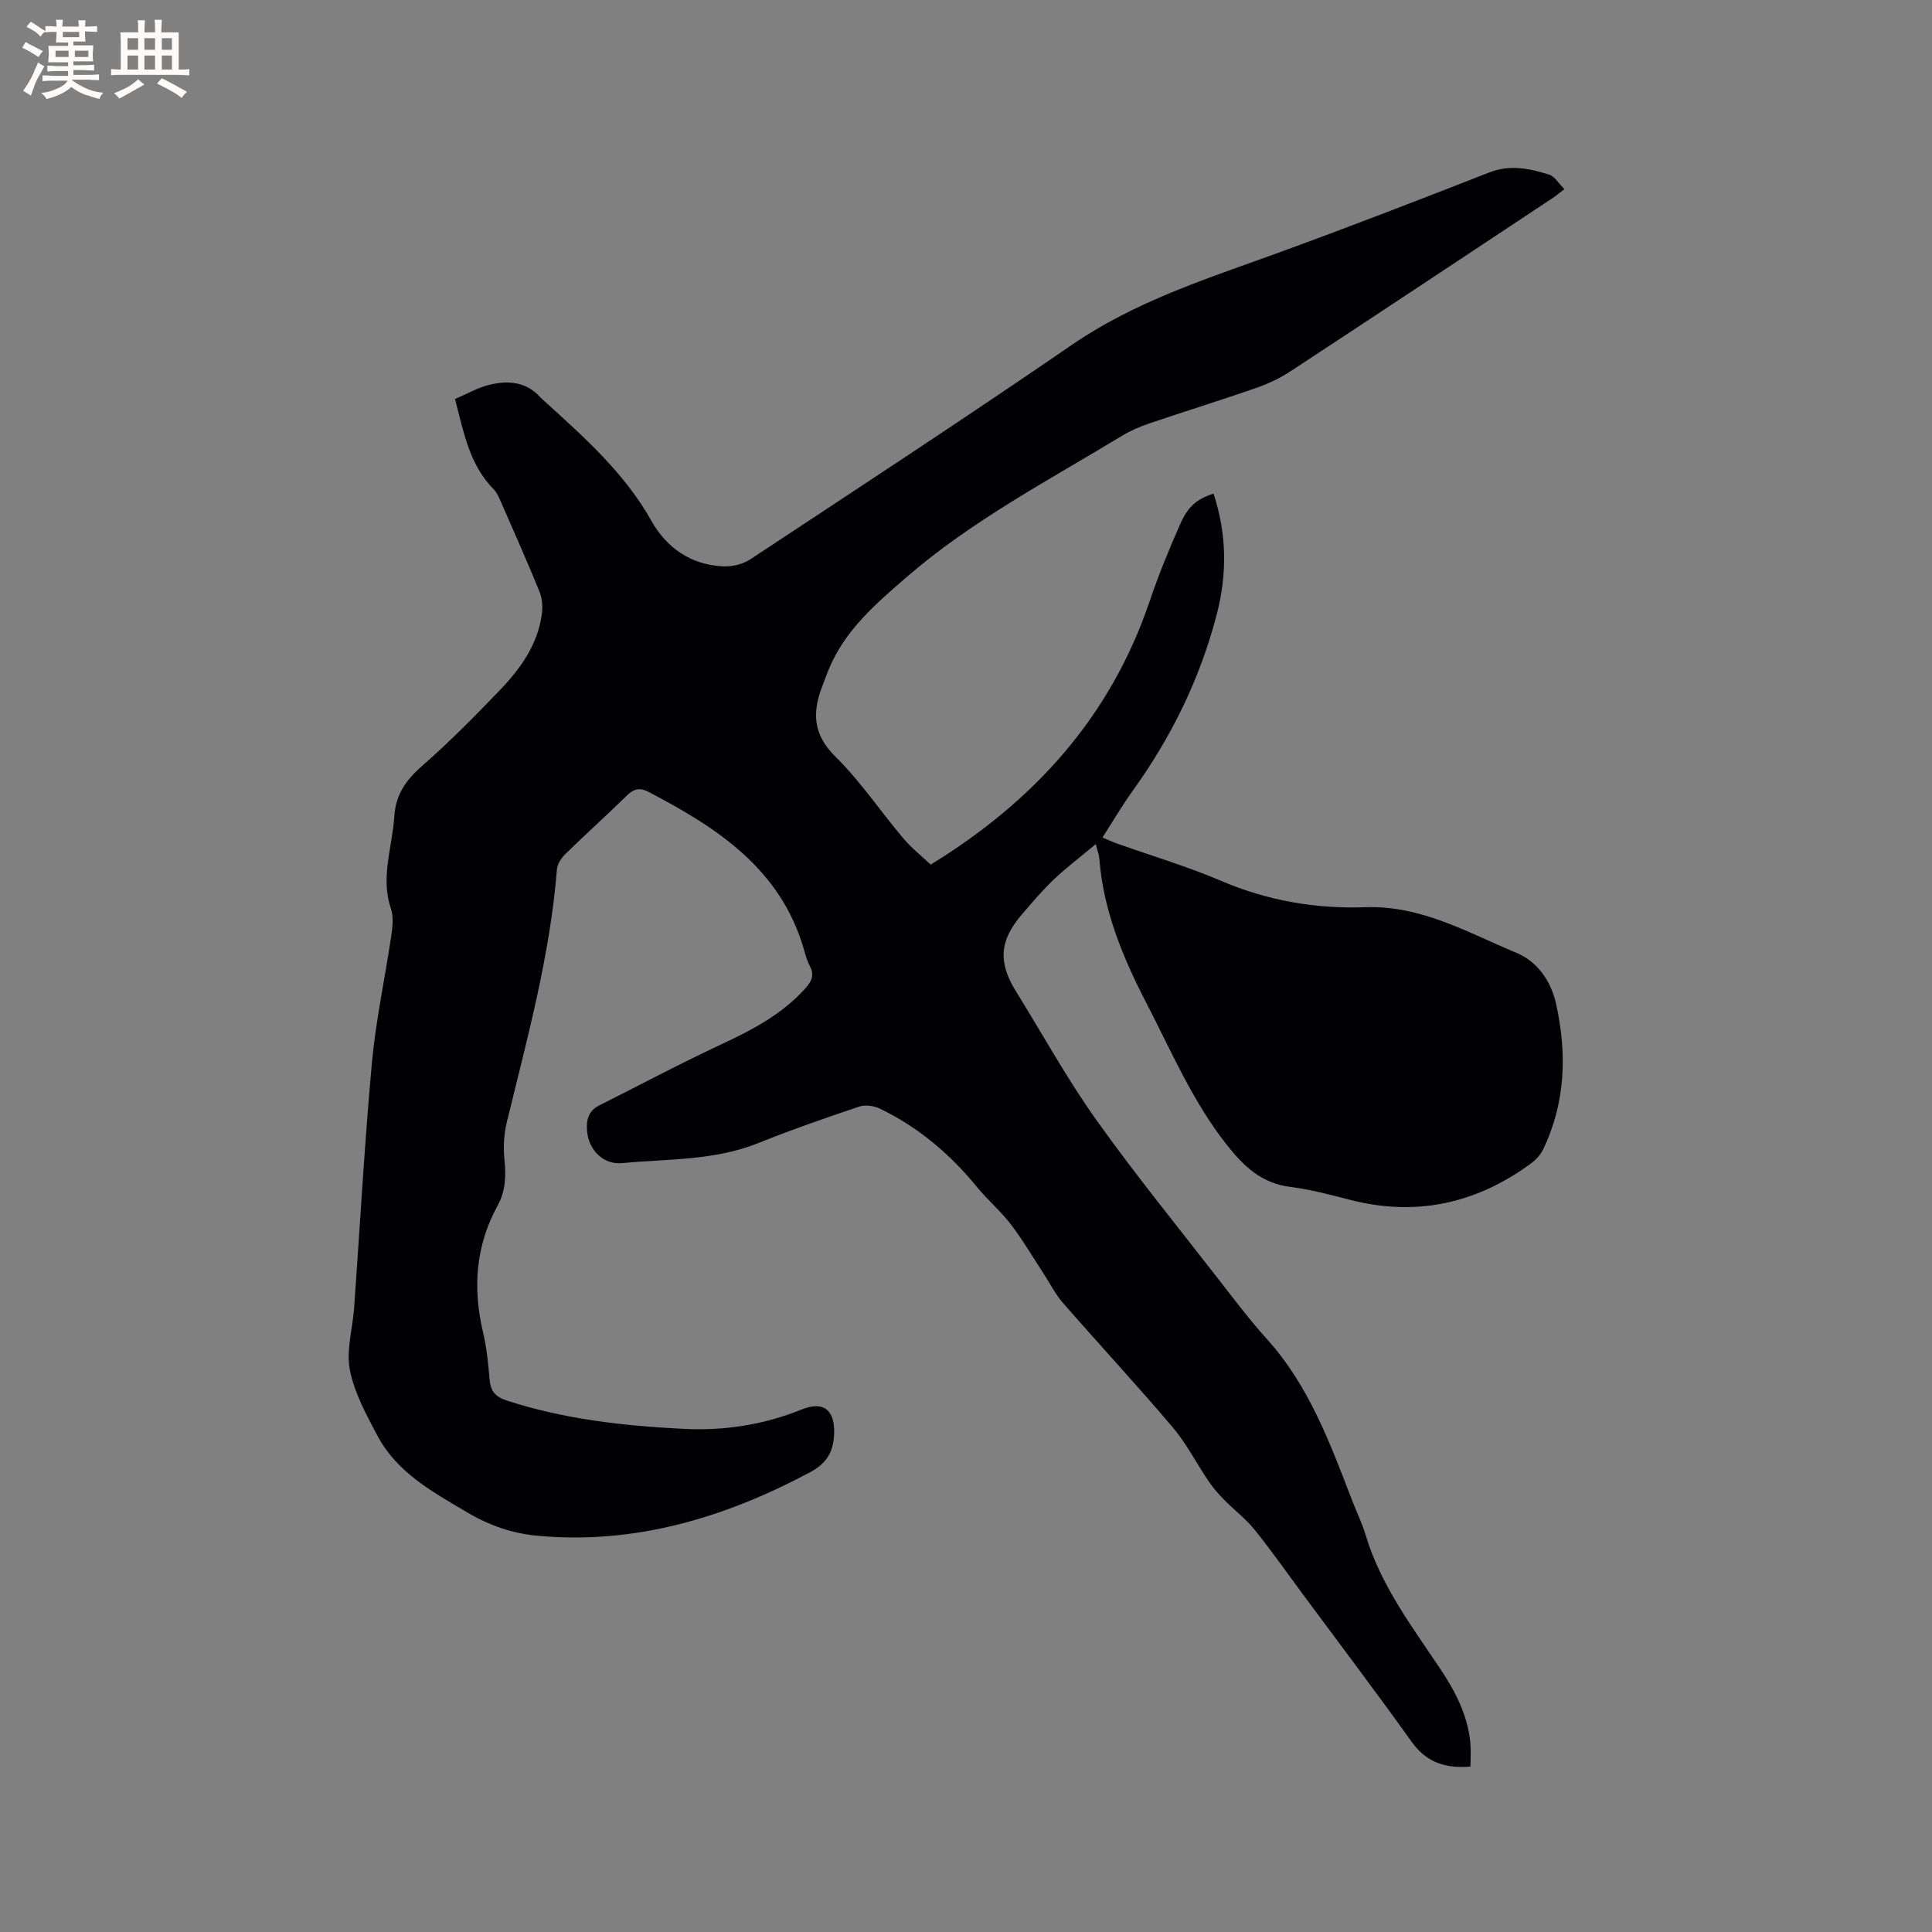 <svg enable-background="new 0 0 400 400" viewBox="0 0 400 400" xmlns="http://www.w3.org/2000/svg"><rect x="0" y="0" width="400" height="400" fill="#808080" stroke="none"/><path d="m94.21 82.61c2.44-1.04 4.68-2.35 7.1-2.94 3.82-.93 7.59-.7 10.52 2.55.28.31.62.58.93.87 8.22 7.47 16.53 14.82 22.1 24.73 3.17 5.65 8.23 9.15 14.91 9.44 1.84.08 4.03-.44 5.56-1.45 22.28-14.71 44.63-29.34 66.65-44.45 12.98-8.91 27.64-13.57 42.16-18.84 14.82-5.38 29.52-11.08 44.21-16.82 4.31-1.68 8.34-.81 12.37.45 1.18.37 2.01 1.87 3.17 3.01-1.14.87-1.78 1.41-2.47 1.87-18.02 11.94-36.03 23.89-54.11 35.76-2.18 1.43-4.6 2.61-7.06 3.47-7.4 2.58-14.89 4.89-22.31 7.41-1.99.67-3.96 1.53-5.75 2.62-15.21 9.23-31.02 17.52-44.58 29.27-6.36 5.51-12.71 10.96-16.02 19.01-.48 1.17-.91 2.37-1.36 3.55-2.09 5.41-1.91 9.97 2.74 14.54 5.18 5.1 9.29 11.28 14.01 16.86 1.76 2.08 3.94 3.81 5.71 5.49 21.52-13.2 37.28-30.69 45.35-54.58 1.82-5.4 4-10.7 6.31-15.92 1.67-3.78 3.52-5.2 6.89-6.32 2.78 8.38 2.86 16.74.61 25.27-3.47 13.18-9.34 25.15-17.28 36.18-2.21 3.07-4.12 6.35-6.32 9.77 1.22.5 2.16.93 3.13 1.27 7.18 2.55 14.52 4.73 21.51 7.72 9.56 4.09 19.58 5.79 29.74 5.43 11.66-.41 21.18 5.23 31.24 9.4 4.51 1.87 7.27 5.94 8.32 10.69 2.26 10.27 1.94 20.42-2.72 30.09-.56 1.16-1.6 2.22-2.66 2.99-11.28 8.21-23.66 10.93-37.3 7.41-4.1-1.06-8.23-2.15-12.41-2.68-5.87-.74-9.55-4.22-13.01-8.59-7.14-8.98-11.54-19.44-16.75-29.49-4.91-9.49-8.91-19.16-9.74-29.93-.06-.72-.34-1.42-.73-2.96-3.13 2.62-6.04 4.82-8.68 7.31-2.38 2.26-4.5 4.79-6.64 7.28-4.61 5.36-4.94 9.85-1.24 15.84 5.52 8.92 10.6 18.15 16.67 26.68 8.17 11.46 17.08 22.39 25.71 33.51 3.12 4.02 6.2 8.09 9.61 11.86 8.74 9.68 13.1 21.62 17.67 33.47.91 2.37 2.05 4.67 2.77 7.1 3.1 10.35 9.51 18.83 15.39 27.61 3.15 4.71 5.75 9.67 6.29 15.43.15 1.64.02 3.3.02 4.9-5.3.44-9.16-.92-12.17-5.13-7.39-10.33-15.06-20.46-22.62-30.67-3.28-4.43-6.44-8.95-9.9-13.24-1.83-2.27-4.23-4.08-6.28-6.17-1.16-1.18-2.26-2.43-3.19-3.79-2.53-3.73-4.6-7.84-7.49-11.25-7.4-8.73-15.2-17.13-22.73-25.76-1.57-1.8-2.66-4.01-3.98-6.03-2.24-3.42-4.31-6.96-6.78-10.2-2.11-2.77-4.83-5.07-7.04-7.77-5.57-6.82-12.15-12.38-20.09-16.21-1.24-.6-3.05-.84-4.32-.41-7.02 2.36-14.03 4.8-20.9 7.56-9.08 3.64-18.71 3.24-28.15 4.13-3.94.37-6.92-2.78-7.25-6.57-.2-2.25.22-4.23 2.49-5.36 8.4-4.22 16.71-8.65 25.22-12.62 6.49-3.03 12.72-6.27 17.56-11.72 1.26-1.41 1.81-2.73.85-4.53-.54-1.02-.87-2.16-1.18-3.28-4.79-16.82-17.98-25.35-32.28-32.81-1.79-.93-3.03-.58-4.45.81-4.16 4.08-8.51 7.98-12.68 12.06-.84.82-1.68 2.06-1.77 3.16-1.42 17.84-6.15 35.01-10.36 52.29-.61 2.49-.78 5.22-.52 7.77.35 3.36.27 6.53-1.37 9.52-4.61 8.38-5.22 17.17-3.04 26.36.75 3.18 1.07 6.49 1.35 9.75.21 2.4 1.17 3.55 3.59 4.34 11.91 3.87 24.16 5.23 36.59 5.85 8.52.43 16.6-.86 24.49-4.03 4.53-1.82 6.82.19 6.66 5.03-.13 3.75-1.54 6.15-4.99 7.99-17.65 9.39-36.13 14.99-56.37 13.15-5.24-.48-10-2.12-14.6-4.84-7.15-4.24-14.5-8.19-18.57-15.84-2.31-4.36-4.8-8.89-5.73-13.63-.8-4.09.57-8.59.88-12.91 1.21-16.91 2.14-33.84 3.68-50.71.81-8.82 2.72-17.54 4.01-26.32.27-1.83.5-3.9-.07-5.58-2.22-6.53.3-12.76.7-19.13.28-4.46 2.37-7.47 5.68-10.37 5.66-4.95 10.96-10.32 16.17-15.75 4.29-4.47 7.9-9.49 8.71-15.89.19-1.49.04-3.2-.53-4.58-2.56-6.27-5.32-12.46-8.03-18.67-.38-.86-.78-1.79-1.43-2.45-5.06-5.14-6.22-11.86-8-18.69z" fill="#010103"/><g fill="#fcfbfa"><path d="m6.8 9.5c.6.3 1.3.7 2.1 1.1-.4.4-.7.8-.9 1.2-.7-.4-1.3-.8-1.8-1.1s-1.1-.6-1.6-.8c.2-.4.5-.8.7-1.2.4.2.8.5 1.5.8zm.9 6.9c-.3.6-.5 1.1-.7 1.7s-.4 1.1-.6 1.7c-.6-.4-1.1-.7-1.6-1 .7-1 1.2-1.8 1.5-2.4.3-.5.6-1.1.8-1.7.3-.6.5-1.2.8-1.8.3.3.8.6 1.3.8-.7 1.3-1.2 2.2-1.5 2.7zm.1-11c.4.3 1 .7 1.7 1.1-.5.2-.8.6-1.1 1.1-.5-.6-1-1-1.4-1.2s-.9-.6-1.5-.8c.2-.4.5-.7.9-1.1.5.3.9.6 1.4.9zm10.5 13.1c1 .4 2 .6 3.1.7-.4.4-.7.8-.8 1.3-.9-.2-1.9-.6-3-.9-1-.4-2-.9-2.8-1.6-.5.4-1.1.9-1.9 1.3s-1.9.9-3.3 1.2c-.1-.3-.5-.8-1.1-1.3 1 0 2.1-.3 3.2-.8 1.2-.5 1.9-1 2.3-1.7h-3.2c-.4 0-1 0-2 .1v-1.2c1 0 1.7.1 2 .1h3.3v-1h-2.3c-.2 0-.9 0-2 .1v-1.2c1.2 0 1.9.1 2 .1h2.3v-.8h-4.1c0-.7.1-1.2.1-1.6 0-.5 0-1.1-.1-1.8h4.1v-.7h-2.5c0-.6.1-1.1.1-1.6v-.6h-.5c-.4 0-1 0-1.8.1v-1.3c1.2 0 1.9.1 2.1.1h.2c0-.3 0-.8-.1-1.4h1.4c0 .6-.1 1-.1 1.4h3.4c0-.4 0-.8-.1-1.3h1.5c0 .4-.1.9-.1 1.3.7 0 1.5 0 2.5-.1v1.2c-1 0-1.8-.1-2.5-.1v.6c0 .3 0 .8.1 1.5h-2.5v.8h4.1c0 .7-.1 1.3-.1 1.8s0 1 .1 1.5h-4.1v.8h1.4c.8 0 1.8 0 2.9-.1v1.2c-1 0-1.9-.1-2.8-.1h-1.5v1h3.2c.3 0 1 0 2.1-.1v1.2c-1.1 0-1.8-.1-2.1-.1h-3.4l-.1.1c1.4 1 2.4 1.5 3.4 1.9zm-4.1-6.7v-1.3h-2.7v1.3zm2.2-4.1v-1.1h-3.4v1.1zm1.9 4.1v-1.3h-2.8v1.3z"/><path d="m37 6.7v2.3 5.4c1 0 1.8 0 2.2-.1v1.3c-.6 0-1.5-.1-2.5-.1h-11.9c-.7 0-1.3 0-1.8.1v-1.3c.5 0 1.1.1 2 .1v-5.2c0-1 0-1.8-.1-2.5h3.7c0-1.3 0-2.1-.1-2.5h1.5c0 .4-.1 1.3-.1 2.5h2.2c0-1.2 0-2.1-.1-2.6h1.5c0 .4-.1 1.3-.1 2.6zm-12.3 13.7c-.3-.4-.7-.8-1.1-1.1 1.1-.4 2.1-.9 2.9-1.3.8-.5 1.5-1 2.1-1.6.4.4.9.8 1.3 1.1-2.5 1.4-4.2 2.4-5.2 2.9zm3.9-10.1v-2.4h-2.2v2.4zm0 4.1v-2.9h-2.2v2.9zm3.5-4.1v-2.4h-2.2v2.4zm0 4.1v-2.9h-2.2v2.9zm.4 2.9 1-1.1c.6.3 1.4.7 2.5 1.3s2 1.1 2.7 1.5c-.4.4-.8.8-1.1 1.3-.8-.8-2.5-1.7-5.1-3zm3.1-7v-2.4h-2.1v2.4zm0 4.1v-2.9h-2.1v2.9z"/></g></svg>